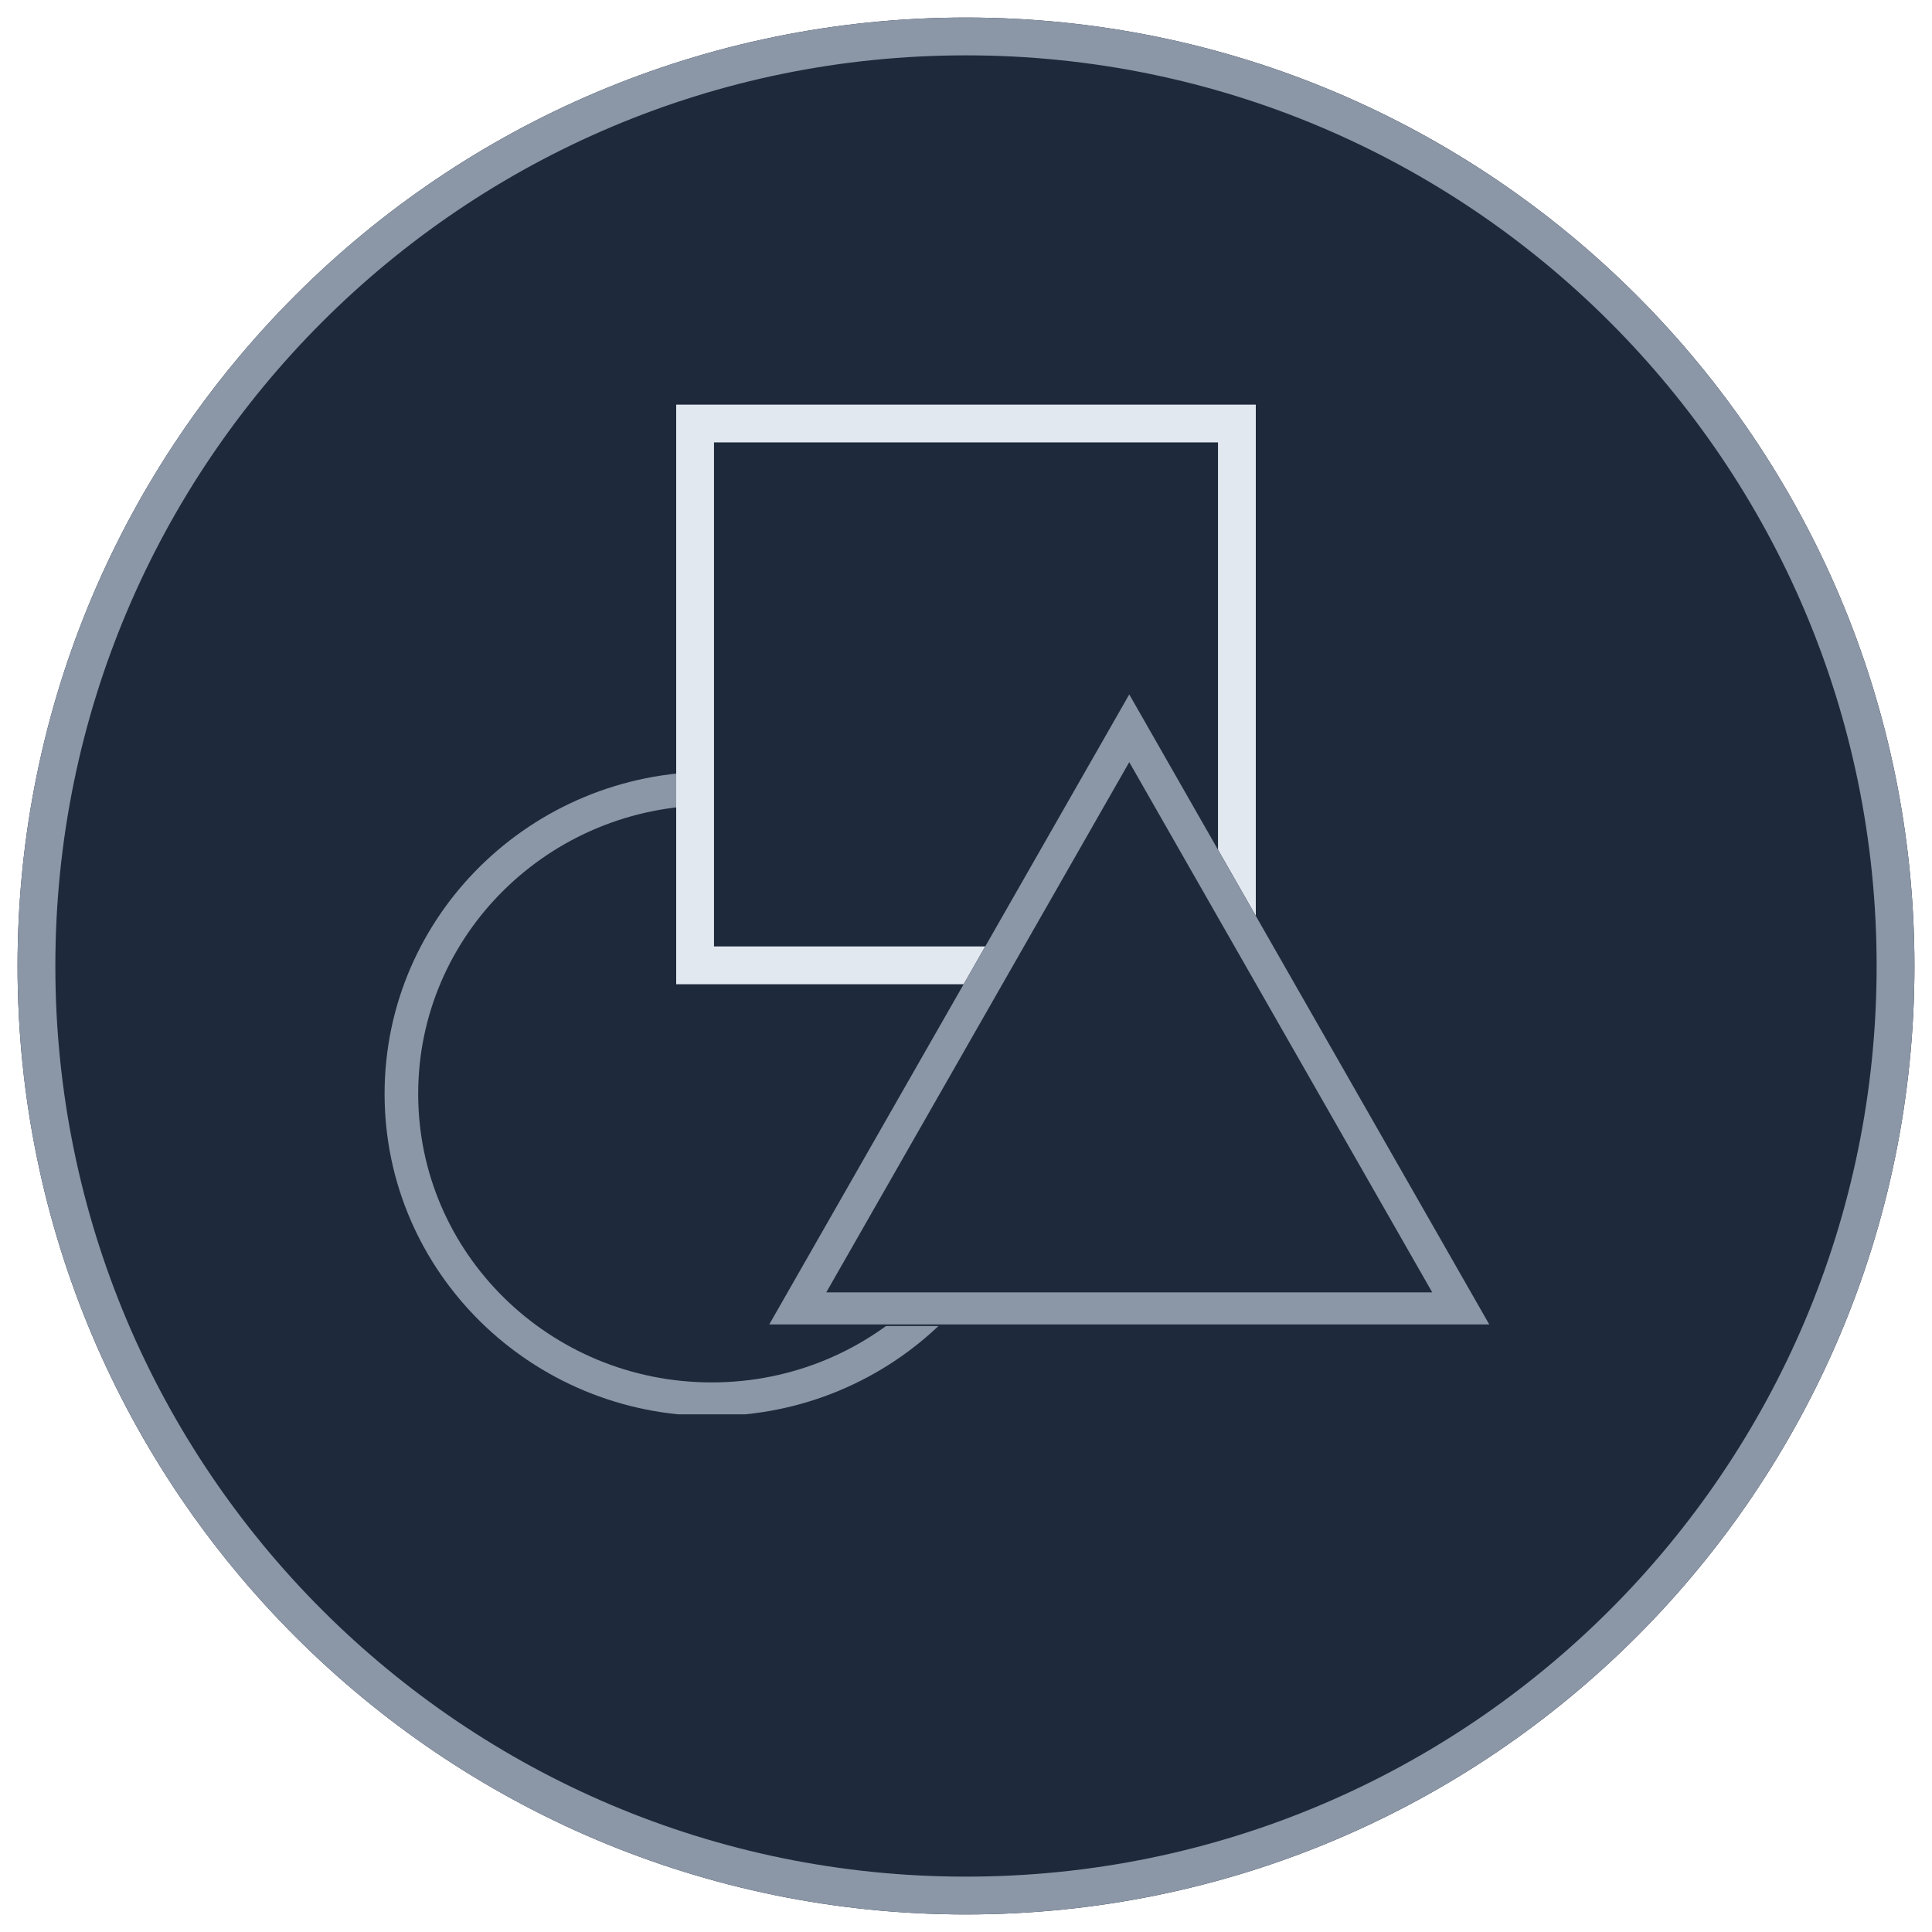 <svg xmlns="http://www.w3.org/2000/svg" xmlns:xlink="http://www.w3.org/1999/xlink" width="460" zoomAndPan="magnify" viewBox="0 0 345 345" height="460" preserveAspectRatio="xMidYMid meet" version="1.2"><defs><clipPath id="cb02a5da46"><path d="M 3.133 3.133 L 341.867 3.133 L 341.867 341.867 L 3.133 341.867 Z M 3.133 3.133 "/></clipPath><clipPath id="e4584ebee0"><path d="M 172.5 3.133 C 78.961 3.133 3.133 78.961 3.133 172.5 C 3.133 266.039 78.961 341.867 172.5 341.867 C 266.039 341.867 341.867 266.039 341.867 172.5 C 341.867 78.961 266.039 3.133 172.5 3.133 Z M 172.5 3.133 "/></clipPath><clipPath id="7112605132"><path d="M 0.133 0.133 L 338.867 0.133 L 338.867 338.867 L 0.133 338.867 Z M 0.133 0.133 "/></clipPath><clipPath id="da0210a9f7"><path d="M 169.5 0.133 C 75.961 0.133 0.133 75.961 0.133 169.5 C 0.133 263.039 75.961 338.867 169.5 338.867 C 263.039 338.867 338.867 263.039 338.867 169.5 C 338.867 75.961 263.039 0.133 169.5 0.133 Z M 169.5 0.133 "/></clipPath><clipPath id="0edcf3e735"><rect x="0" width="339" y="0" height="339"/></clipPath><clipPath id="243b0bb04d"><path d="M 3.133 3.133 L 341.863 3.133 L 341.863 341.863 L 3.133 341.863 Z M 3.133 3.133 "/></clipPath><clipPath id="63d77f00b7"><path d="M 172.496 3.133 C 78.961 3.133 3.133 78.961 3.133 172.496 C 3.133 266.035 78.961 341.863 172.496 341.863 C 266.035 341.863 341.863 266.035 341.863 172.496 C 341.863 78.961 266.035 3.133 172.496 3.133 Z M 172.496 3.133 "/></clipPath><clipPath id="2905160b0f"><path d="M 68.676 137.805 L 185.531 137.805 L 185.531 252.859 L 68.676 252.859 Z M 68.676 137.805 "/></clipPath><clipPath id="884021c327"><path d="M 127.09 137.805 C 94.828 137.805 68.676 163.562 68.676 195.332 C 68.676 227.105 94.828 252.859 127.09 252.859 C 159.352 252.859 185.504 227.105 185.504 195.332 C 185.504 163.562 159.352 137.805 127.09 137.805 Z M 127.09 137.805 "/></clipPath><clipPath id="acae2cb825"><path d="M 0.676 0.805 L 117.52 0.805 L 117.52 115.859 L 0.676 115.859 Z M 0.676 0.805 "/></clipPath><clipPath id="6bdf4049dc"><path d="M 59.09 0.805 C 26.828 0.805 0.676 26.562 0.676 58.332 C 0.676 90.105 26.828 115.859 59.09 115.859 C 91.352 115.859 117.504 90.105 117.504 58.332 C 117.504 26.562 91.352 0.805 59.09 0.805 Z M 59.09 0.805 "/></clipPath><clipPath id="4f6d4da477"><rect x="0" width="118" y="0" height="116"/></clipPath><clipPath id="309b5d1f6b"><path d="M 68.676 137.805 L 185.527 137.805 L 185.527 252.555 L 68.676 252.555 Z M 68.676 137.805 "/></clipPath><clipPath id="15a860f231"><path d="M 127.09 137.805 C 94.828 137.805 68.676 163.562 68.676 195.332 C 68.676 227.105 94.828 252.859 127.09 252.859 C 159.348 252.859 185.5 227.105 185.5 195.332 C 185.5 163.562 159.348 137.805 127.09 137.805 Z M 127.09 137.805 "/></clipPath><clipPath id="cf8df54d30"><path d="M 120.75 72.254 L 224.25 72.254 L 224.25 175.754 L 120.75 175.754 Z M 120.75 72.254 "/></clipPath><clipPath id="546677149d"><path d="M 0.75 0.254 L 104.25 0.254 L 104.25 103.754 L 0.75 103.754 Z M 0.75 0.254 "/></clipPath><clipPath id="27debc3ddf"><rect x="0" width="105" y="0" height="104"/></clipPath><clipPath id="037cc0f8f2"><path d="M 137.203 124.004 L 266.297 124.004 L 266.297 236.793 L 137.203 236.793 Z M 137.203 124.004 "/></clipPath><clipPath id="b6e0837401"><path d="M 201.656 124.004 L 266.109 236.793 L 137.203 236.793 Z M 201.656 124.004 "/></clipPath><clipPath id="d218765043"><path d="M 0.203 0.004 L 129.16 0.004 L 129.16 112.793 L 0.203 112.793 Z M 0.203 0.004 "/></clipPath><clipPath id="c1790698e9"><path d="M 64.656 0.004 L 129.109 112.793 L 0.203 112.793 Z M 64.656 0.004 "/></clipPath><clipPath id="fdc18407f8"><rect x="0" width="130" y="0" height="113"/></clipPath><clipPath id="f9f029dd89"><path d="M 137.207 124.004 L 266.098 124.004 L 266.098 236.504 L 137.207 236.504 Z M 137.207 124.004 "/></clipPath><clipPath id="5acf55745f"><path d="M 201.652 124.004 L 266.098 236.785 L 137.207 236.785 Z M 201.652 124.004 "/></clipPath></defs><g id="e9d3d29b8f"><g clip-rule="nonzero" clip-path="url(#cb02a5da46)"><g clip-rule="nonzero" clip-path="url(#e4584ebee0)"><g transform="matrix(1,0,0,1,3,3)"><g clip-path="url(#0edcf3e735)"><g clip-rule="nonzero" clip-path="url(#7112605132)"><g clip-rule="nonzero" clip-path="url(#da0210a9f7)"><path style=" stroke:none;fill-rule:nonzero;fill:#1e293b;fill-opacity:1;" d="M 0.133 0.133 L 338.867 0.133 L 338.867 338.867 L 0.133 338.867 Z M 0.133 0.133 "/></g></g></g></g></g></g><g clip-rule="nonzero" clip-path="url(#243b0bb04d)"><g clip-rule="nonzero" clip-path="url(#63d77f00b7)"><path style="fill:none;stroke-width:18;stroke-linecap:butt;stroke-linejoin:miter;stroke:#8b96a6;stroke-opacity:1;stroke-miterlimit:4;" d="M 225.819 0.002 C 101.106 0.002 0.002 101.106 0.002 225.819 C 0.002 350.538 101.106 451.642 225.819 451.642 C 350.538 451.642 451.642 350.538 451.642 225.819 C 451.642 101.106 350.538 0.002 225.819 0.002 Z M 225.819 0.002 " transform="matrix(0.75,0,0,0.75,3.132,3.132)"/></g></g><g clip-rule="nonzero" clip-path="url(#2905160b0f)"><g clip-rule="nonzero" clip-path="url(#884021c327)"><g transform="matrix(1,0,0,1,68,137)"><g clip-path="url(#4f6d4da477)"><g clip-rule="nonzero" clip-path="url(#acae2cb825)"><g clip-rule="nonzero" clip-path="url(#6bdf4049dc)"><path style=" stroke:none;fill-rule:nonzero;fill:#1e293b;fill-opacity:1;" d="M 0.676 0.805 L 117.531 0.805 L 117.531 115.859 L 0.676 115.859 Z M 0.676 0.805 "/></g></g></g></g></g></g><g clip-rule="nonzero" clip-path="url(#309b5d1f6b)"><g clip-rule="nonzero" clip-path="url(#15a860f231)"><path style="fill:none;stroke-width:16;stroke-linecap:butt;stroke-linejoin:miter;stroke:#8b96a6;stroke-opacity:1;stroke-miterlimit:4;" d="M 77.885 -0.001 C 34.869 -0.001 -0.001 34.343 -0.001 76.702 C -0.001 119.067 34.869 153.405 77.885 153.405 C 120.895 153.405 155.765 119.067 155.765 76.702 C 155.765 34.343 120.895 -0.001 77.885 -0.001 Z M 77.885 -0.001 " transform="matrix(0.75,0,0,0.75,68.676,137.805)"/></g></g><g clip-rule="nonzero" clip-path="url(#cf8df54d30)"><g transform="matrix(1,0,0,1,120,72)"><g clip-path="url(#27debc3ddf)"><g clip-rule="nonzero" clip-path="url(#546677149d)"><path style=" stroke:none;fill-rule:nonzero;fill:#1e293b;fill-opacity:1;" d="M 0.75 0.254 L 104.25 0.254 L 104.25 103.754 L 0.75 103.754 Z M 0.75 0.254 "/></g></g></g><path style="fill:none;stroke-width:18;stroke-linecap:butt;stroke-linejoin:miter;stroke:#e2e8f0;stroke-opacity:1;stroke-miterlimit:4;" d="M 0 -0.001 L 138 -0.001 L 138 137.999 L 0 137.999 Z M 0 -0.001 " transform="matrix(0.75,0,0,0.75,120.75,72.254)"/></g><g clip-rule="nonzero" clip-path="url(#037cc0f8f2)"><g clip-rule="nonzero" clip-path="url(#b6e0837401)"><g transform="matrix(1,0,0,1,137,124)"><g clip-path="url(#fdc18407f8)"><g clip-rule="nonzero" clip-path="url(#d218765043)"><g clip-rule="nonzero" clip-path="url(#c1790698e9)"><path style=" stroke:none;fill-rule:nonzero;fill:#1e293b;fill-opacity:1;" d="M 0.203 0.004 L 129.297 0.004 L 129.297 112.793 L 0.203 112.793 Z M 0.203 0.004 "/></g></g></g></g></g></g><g clip-rule="nonzero" clip-path="url(#f9f029dd89)"><g clip-rule="nonzero" clip-path="url(#5acf55745f)"><path style="fill:none;stroke-width:16;stroke-linecap:butt;stroke-linejoin:miter;stroke:#8b96a6;stroke-opacity:1;stroke-miterlimit:4;" d="M 85.929 -0.001 L 171.856 150.374 L 0.002 150.374 Z M 85.929 -0.001 " transform="matrix(0.75,0,0,0.75,137.205,124.004)"/></g></g></g></svg>